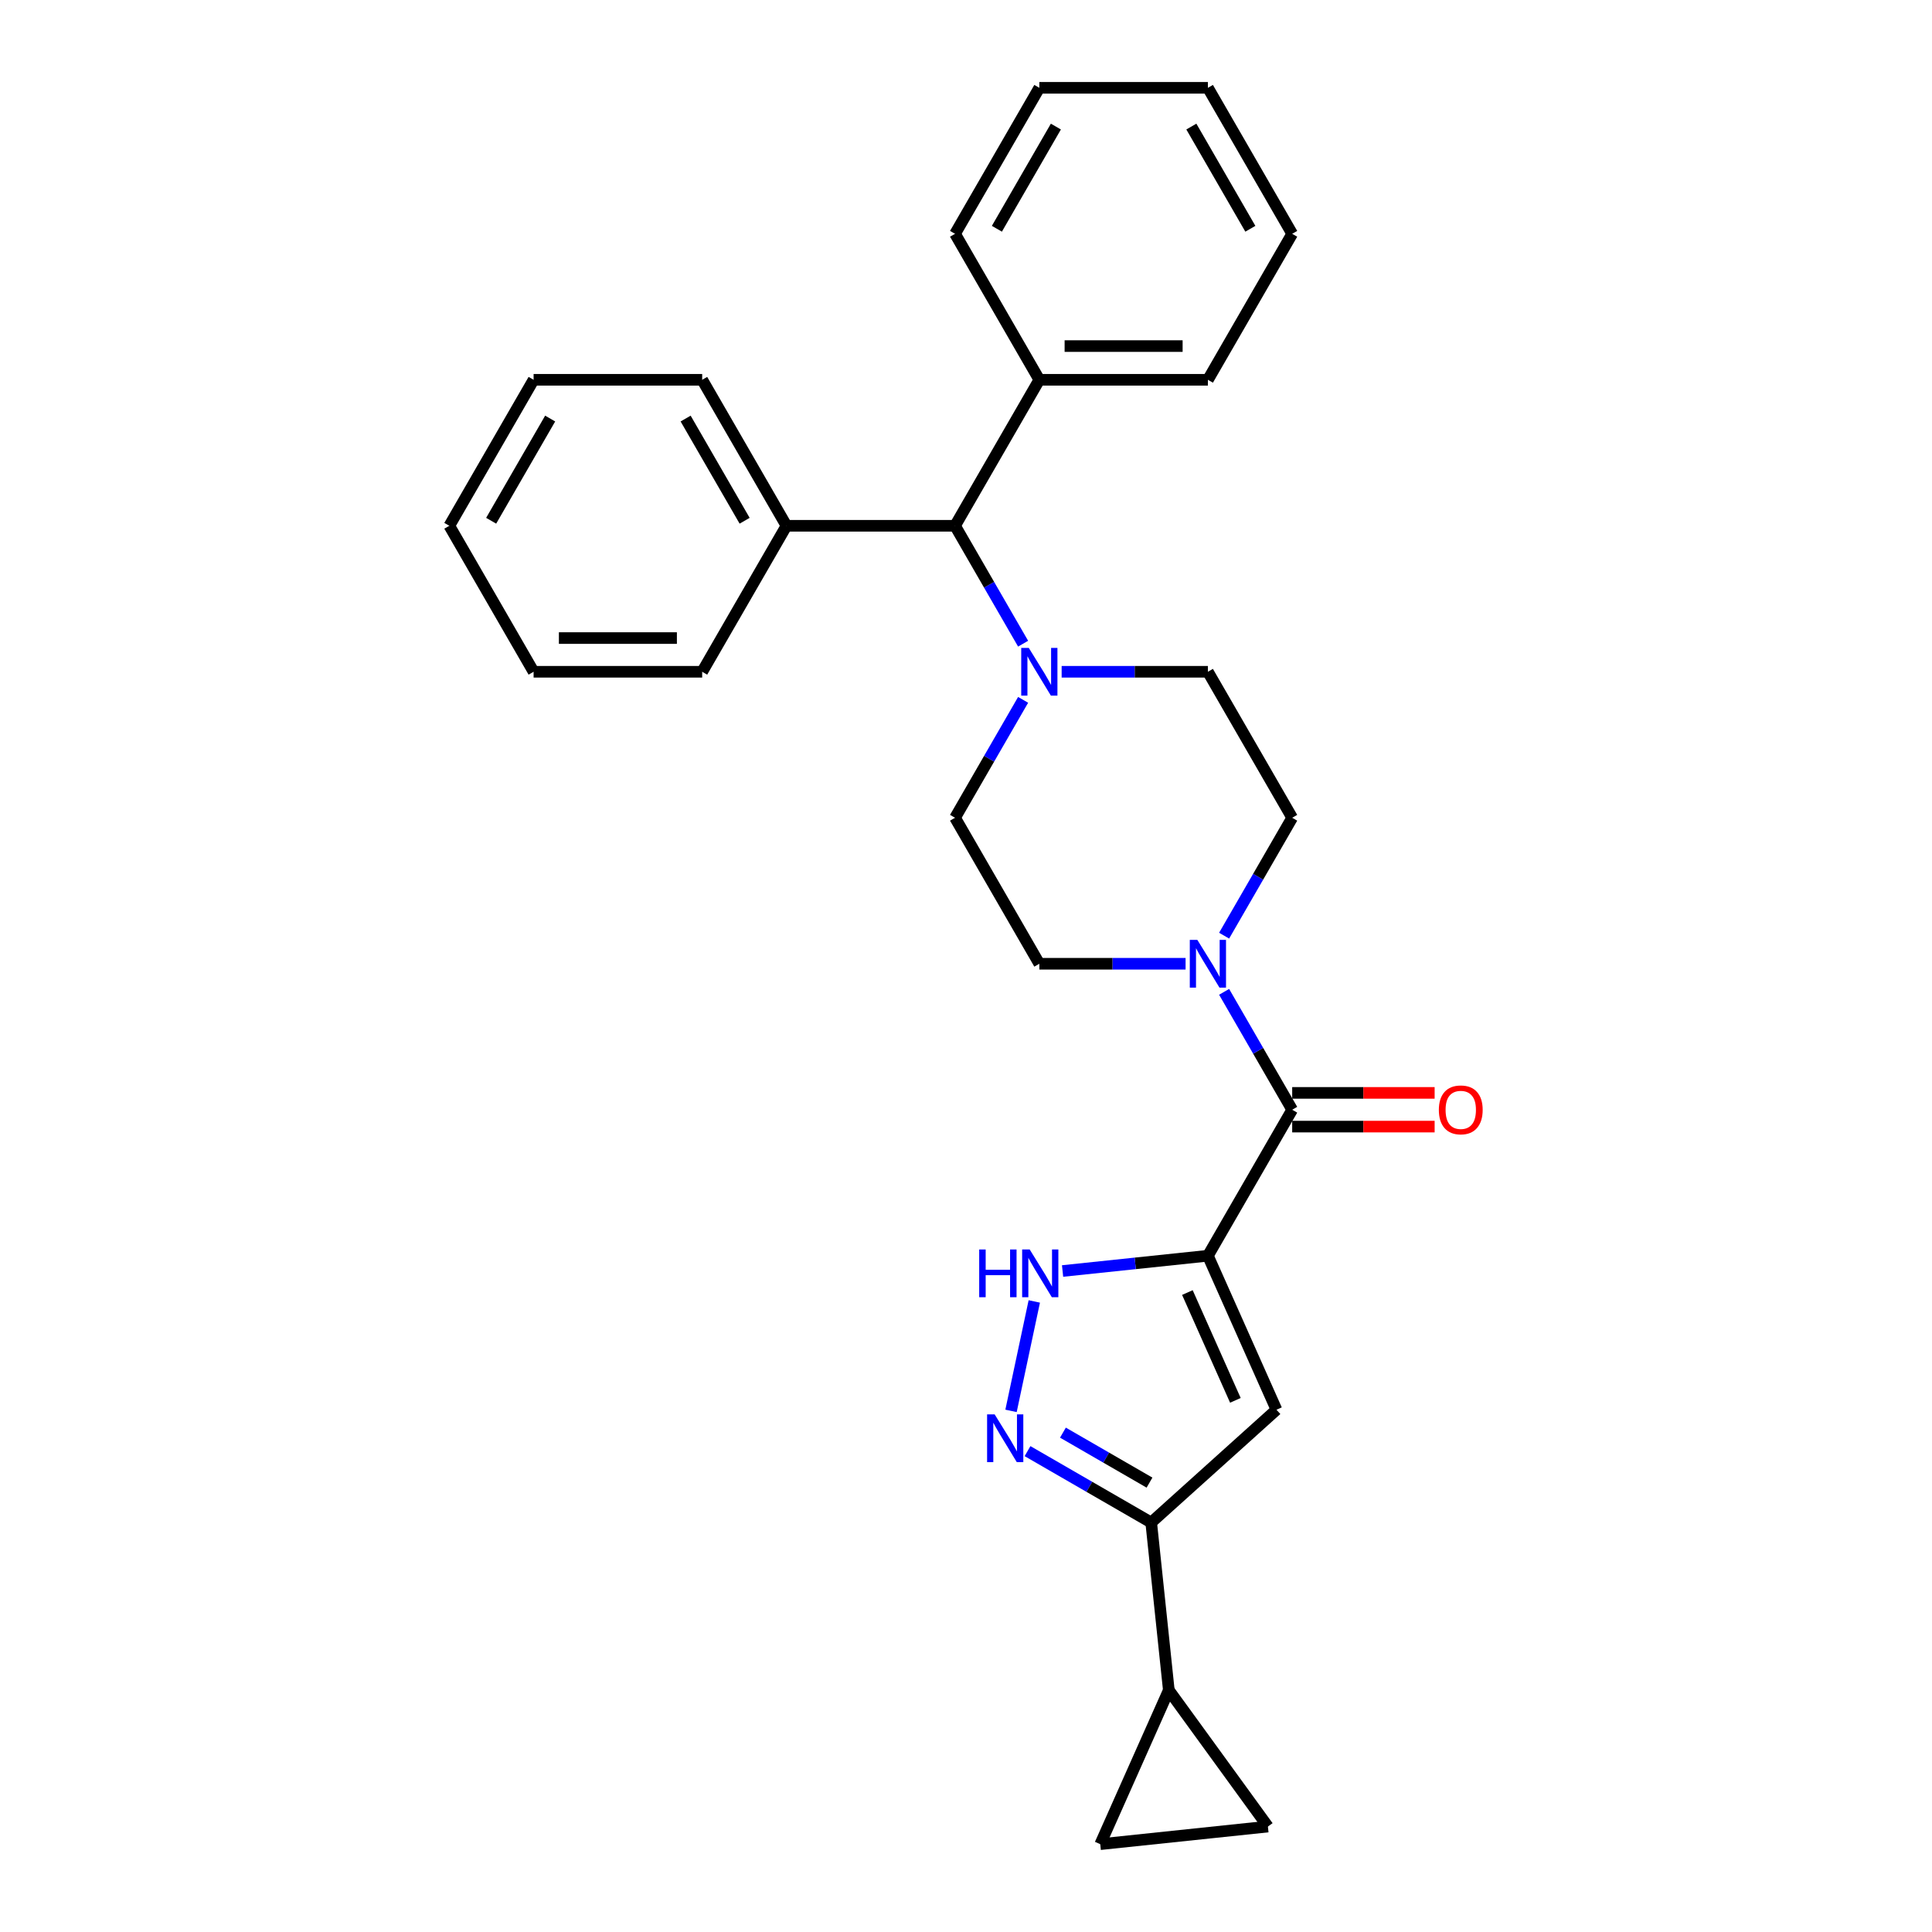 <?xml version='1.0' encoding='iso-8859-1'?>
<svg version='1.1' baseProfile='full'
              xmlns='http://www.w3.org/2000/svg'
                      xmlns:rdkit='http://www.rdkit.org/xml'
                      xmlns:xlink='http://www.w3.org/1999/xlink'
                  xml:space='preserve'
width='1000px' height='1000px' viewBox='0 0 1000 1000'>
<!-- END OF HEADER -->
<rect style='opacity:1.0;fill:#FFFFFF;stroke:none' width='1000' height='1000' x='0' y='0'> </rect>
<path class='bond-0' d='M 625.209,649.965 L 660.698,729.676' style='fill:none;fill-rule:evenodd;stroke:#000000;stroke-width:6px;stroke-linecap:butt;stroke-linejoin:miter;stroke-opacity:1' />
<path class='bond-0' d='M 614.59,669.02 L 639.433,724.817' style='fill:none;fill-rule:evenodd;stroke:#000000;stroke-width:6px;stroke-linecap:butt;stroke-linejoin:miter;stroke-opacity:1' />
<path class='bond-1' d='M 625.209,649.965 L 668.836,574.402' style='fill:none;fill-rule:evenodd;stroke:#000000;stroke-width:6px;stroke-linecap:butt;stroke-linejoin:miter;stroke-opacity:1' />
<path class='bond-2' d='M 625.209,649.965 L 587.597,653.919' style='fill:none;fill-rule:evenodd;stroke:#000000;stroke-width:6px;stroke-linecap:butt;stroke-linejoin:miter;stroke-opacity:1' />
<path class='bond-2' d='M 587.597,653.919 L 549.986,657.872' style='fill:none;fill-rule:evenodd;stroke:#0000FF;stroke-width:6px;stroke-linecap:butt;stroke-linejoin:miter;stroke-opacity:1' />
<path class='bond-4' d='M 660.698,729.676 L 595.856,788.06' style='fill:none;fill-rule:evenodd;stroke:#000000;stroke-width:6px;stroke-linecap:butt;stroke-linejoin:miter;stroke-opacity:1' />
<path class='bond-5' d='M 668.836,574.402 L 651.219,543.888' style='fill:none;fill-rule:evenodd;stroke:#000000;stroke-width:6px;stroke-linecap:butt;stroke-linejoin:miter;stroke-opacity:1' />
<path class='bond-5' d='M 651.219,543.888 L 633.602,513.374' style='fill:none;fill-rule:evenodd;stroke:#0000FF;stroke-width:6px;stroke-linecap:butt;stroke-linejoin:miter;stroke-opacity:1' />
<path class='bond-11' d='M 668.836,583.127 L 705.7,583.127' style='fill:none;fill-rule:evenodd;stroke:#000000;stroke-width:6px;stroke-linecap:butt;stroke-linejoin:miter;stroke-opacity:1' />
<path class='bond-11' d='M 705.7,583.127 L 742.565,583.127' style='fill:none;fill-rule:evenodd;stroke:#FF0000;stroke-width:6px;stroke-linecap:butt;stroke-linejoin:miter;stroke-opacity:1' />
<path class='bond-11' d='M 668.836,565.676 L 705.7,565.676' style='fill:none;fill-rule:evenodd;stroke:#000000;stroke-width:6px;stroke-linecap:butt;stroke-linejoin:miter;stroke-opacity:1' />
<path class='bond-11' d='M 705.7,565.676 L 742.565,565.676' style='fill:none;fill-rule:evenodd;stroke:#FF0000;stroke-width:6px;stroke-linecap:butt;stroke-linejoin:miter;stroke-opacity:1' />
<path class='bond-3' d='M 535.343,673.622 L 523.303,730.268' style='fill:none;fill-rule:evenodd;stroke:#0000FF;stroke-width:6px;stroke-linecap:butt;stroke-linejoin:miter;stroke-opacity:1' />
<path class='bond-28' d='M 531.845,751.103 L 563.85,769.581' style='fill:none;fill-rule:evenodd;stroke:#0000FF;stroke-width:6px;stroke-linecap:butt;stroke-linejoin:miter;stroke-opacity:1' />
<path class='bond-28' d='M 563.85,769.581 L 595.856,788.06' style='fill:none;fill-rule:evenodd;stroke:#000000;stroke-width:6px;stroke-linecap:butt;stroke-linejoin:miter;stroke-opacity:1' />
<path class='bond-28' d='M 550.172,741.533 L 572.576,754.468' style='fill:none;fill-rule:evenodd;stroke:#0000FF;stroke-width:6px;stroke-linecap:butt;stroke-linejoin:miter;stroke-opacity:1' />
<path class='bond-28' d='M 572.576,754.468 L 594.98,767.403' style='fill:none;fill-rule:evenodd;stroke:#000000;stroke-width:6px;stroke-linecap:butt;stroke-linejoin:miter;stroke-opacity:1' />
<path class='bond-7' d='M 595.856,788.06 L 604.977,874.835' style='fill:none;fill-rule:evenodd;stroke:#000000;stroke-width:6px;stroke-linecap:butt;stroke-linejoin:miter;stroke-opacity:1' />
<path class='bond-12' d='M 633.602,484.301 L 651.219,453.788' style='fill:none;fill-rule:evenodd;stroke:#0000FF;stroke-width:6px;stroke-linecap:butt;stroke-linejoin:miter;stroke-opacity:1' />
<path class='bond-12' d='M 651.219,453.788 L 668.836,423.274' style='fill:none;fill-rule:evenodd;stroke:#000000;stroke-width:6px;stroke-linecap:butt;stroke-linejoin:miter;stroke-opacity:1' />
<path class='bond-13' d='M 613.657,498.838 L 575.806,498.838' style='fill:none;fill-rule:evenodd;stroke:#0000FF;stroke-width:6px;stroke-linecap:butt;stroke-linejoin:miter;stroke-opacity:1' />
<path class='bond-13' d='M 575.806,498.838 L 537.955,498.838' style='fill:none;fill-rule:evenodd;stroke:#000000;stroke-width:6px;stroke-linecap:butt;stroke-linejoin:miter;stroke-opacity:1' />
<path class='bond-6' d='M 529.563,362.246 L 511.946,392.76' style='fill:none;fill-rule:evenodd;stroke:#0000FF;stroke-width:6px;stroke-linecap:butt;stroke-linejoin:miter;stroke-opacity:1' />
<path class='bond-6' d='M 511.946,392.76 L 494.329,423.274' style='fill:none;fill-rule:evenodd;stroke:#000000;stroke-width:6px;stroke-linecap:butt;stroke-linejoin:miter;stroke-opacity:1' />
<path class='bond-10' d='M 529.563,333.174 L 511.946,302.66' style='fill:none;fill-rule:evenodd;stroke:#0000FF;stroke-width:6px;stroke-linecap:butt;stroke-linejoin:miter;stroke-opacity:1' />
<path class='bond-10' d='M 511.946,302.66 L 494.329,272.146' style='fill:none;fill-rule:evenodd;stroke:#000000;stroke-width:6px;stroke-linecap:butt;stroke-linejoin:miter;stroke-opacity:1' />
<path class='bond-29' d='M 549.508,347.71 L 587.358,347.71' style='fill:none;fill-rule:evenodd;stroke:#0000FF;stroke-width:6px;stroke-linecap:butt;stroke-linejoin:miter;stroke-opacity:1' />
<path class='bond-29' d='M 587.358,347.71 L 625.209,347.71' style='fill:none;fill-rule:evenodd;stroke:#000000;stroke-width:6px;stroke-linecap:butt;stroke-linejoin:miter;stroke-opacity:1' />
<path class='bond-8' d='M 604.977,874.835 L 656.263,945.425' style='fill:none;fill-rule:evenodd;stroke:#000000;stroke-width:6px;stroke-linecap:butt;stroke-linejoin:miter;stroke-opacity:1' />
<path class='bond-9' d='M 604.977,874.835 L 569.487,954.545' style='fill:none;fill-rule:evenodd;stroke:#000000;stroke-width:6px;stroke-linecap:butt;stroke-linejoin:miter;stroke-opacity:1' />
<path class='bond-30' d='M 656.263,945.425 L 569.487,954.545' style='fill:none;fill-rule:evenodd;stroke:#000000;stroke-width:6px;stroke-linecap:butt;stroke-linejoin:miter;stroke-opacity:1' />
<path class='bond-16' d='M 494.329,272.146 L 537.955,196.582' style='fill:none;fill-rule:evenodd;stroke:#000000;stroke-width:6px;stroke-linecap:butt;stroke-linejoin:miter;stroke-opacity:1' />
<path class='bond-17' d='M 494.329,272.146 L 407.075,272.146' style='fill:none;fill-rule:evenodd;stroke:#000000;stroke-width:6px;stroke-linecap:butt;stroke-linejoin:miter;stroke-opacity:1' />
<path class='bond-14' d='M 668.836,423.274 L 625.209,347.71' style='fill:none;fill-rule:evenodd;stroke:#000000;stroke-width:6px;stroke-linecap:butt;stroke-linejoin:miter;stroke-opacity:1' />
<path class='bond-15' d='M 537.955,498.838 L 494.329,423.274' style='fill:none;fill-rule:evenodd;stroke:#000000;stroke-width:6px;stroke-linecap:butt;stroke-linejoin:miter;stroke-opacity:1' />
<path class='bond-18' d='M 537.955,196.582 L 625.209,196.582' style='fill:none;fill-rule:evenodd;stroke:#000000;stroke-width:6px;stroke-linecap:butt;stroke-linejoin:miter;stroke-opacity:1' />
<path class='bond-18' d='M 551.043,179.132 L 612.121,179.132' style='fill:none;fill-rule:evenodd;stroke:#000000;stroke-width:6px;stroke-linecap:butt;stroke-linejoin:miter;stroke-opacity:1' />
<path class='bond-19' d='M 537.955,196.582 L 494.329,121.018' style='fill:none;fill-rule:evenodd;stroke:#000000;stroke-width:6px;stroke-linecap:butt;stroke-linejoin:miter;stroke-opacity:1' />
<path class='bond-20' d='M 407.075,272.146 L 363.448,196.582' style='fill:none;fill-rule:evenodd;stroke:#000000;stroke-width:6px;stroke-linecap:butt;stroke-linejoin:miter;stroke-opacity:1' />
<path class='bond-20' d='M 385.418,269.537 L 354.879,216.642' style='fill:none;fill-rule:evenodd;stroke:#000000;stroke-width:6px;stroke-linecap:butt;stroke-linejoin:miter;stroke-opacity:1' />
<path class='bond-21' d='M 407.075,272.146 L 363.448,347.71' style='fill:none;fill-rule:evenodd;stroke:#000000;stroke-width:6px;stroke-linecap:butt;stroke-linejoin:miter;stroke-opacity:1' />
<path class='bond-22' d='M 625.209,196.582 L 668.836,121.018' style='fill:none;fill-rule:evenodd;stroke:#000000;stroke-width:6px;stroke-linecap:butt;stroke-linejoin:miter;stroke-opacity:1' />
<path class='bond-23' d='M 494.329,121.018 L 537.955,45.455' style='fill:none;fill-rule:evenodd;stroke:#000000;stroke-width:6px;stroke-linecap:butt;stroke-linejoin:miter;stroke-opacity:1' />
<path class='bond-23' d='M 515.985,118.409 L 546.524,65.514' style='fill:none;fill-rule:evenodd;stroke:#000000;stroke-width:6px;stroke-linecap:butt;stroke-linejoin:miter;stroke-opacity:1' />
<path class='bond-24' d='M 363.448,196.582 L 276.194,196.582' style='fill:none;fill-rule:evenodd;stroke:#000000;stroke-width:6px;stroke-linecap:butt;stroke-linejoin:miter;stroke-opacity:1' />
<path class='bond-25' d='M 363.448,347.71 L 276.194,347.71' style='fill:none;fill-rule:evenodd;stroke:#000000;stroke-width:6px;stroke-linecap:butt;stroke-linejoin:miter;stroke-opacity:1' />
<path class='bond-25' d='M 350.36,330.259 L 289.282,330.259' style='fill:none;fill-rule:evenodd;stroke:#000000;stroke-width:6px;stroke-linecap:butt;stroke-linejoin:miter;stroke-opacity:1' />
<path class='bond-32' d='M 668.836,121.018 L 625.209,45.455' style='fill:none;fill-rule:evenodd;stroke:#000000;stroke-width:6px;stroke-linecap:butt;stroke-linejoin:miter;stroke-opacity:1' />
<path class='bond-32' d='M 647.179,118.409 L 616.64,65.514' style='fill:none;fill-rule:evenodd;stroke:#000000;stroke-width:6px;stroke-linecap:butt;stroke-linejoin:miter;stroke-opacity:1' />
<path class='bond-26' d='M 537.955,45.455 L 625.209,45.455' style='fill:none;fill-rule:evenodd;stroke:#000000;stroke-width:6px;stroke-linecap:butt;stroke-linejoin:miter;stroke-opacity:1' />
<path class='bond-31' d='M 276.194,196.582 L 232.568,272.146' style='fill:none;fill-rule:evenodd;stroke:#000000;stroke-width:6px;stroke-linecap:butt;stroke-linejoin:miter;stroke-opacity:1' />
<path class='bond-31' d='M 284.763,216.642 L 254.224,269.537' style='fill:none;fill-rule:evenodd;stroke:#000000;stroke-width:6px;stroke-linecap:butt;stroke-linejoin:miter;stroke-opacity:1' />
<path class='bond-27' d='M 276.194,347.71 L 232.568,272.146' style='fill:none;fill-rule:evenodd;stroke:#000000;stroke-width:6px;stroke-linecap:butt;stroke-linejoin:miter;stroke-opacity:1' />
<path  class='atom-3' d='M 506.83 646.731
L 510.181 646.731
L 510.181 657.236
L 522.815 657.236
L 522.815 646.731
L 526.165 646.731
L 526.165 671.441
L 522.815 671.441
L 522.815 660.028
L 510.181 660.028
L 510.181 671.441
L 506.83 671.441
L 506.83 646.731
' fill='#0000FF'/>
<path  class='atom-3' d='M 532.971 646.731
L 541.068 659.819
Q 541.871 661.11, 543.162 663.449
Q 544.454 665.787, 544.524 665.927
L 544.524 646.731
L 547.804 646.731
L 547.804 671.441
L 544.419 671.441
L 535.728 657.131
Q 534.716 655.456, 533.634 653.537
Q 532.587 651.617, 532.273 651.024
L 532.273 671.441
L 529.062 671.441
L 529.062 646.731
L 532.971 646.731
' fill='#0000FF'/>
<path  class='atom-4' d='M 514.83 732.078
L 522.927 745.166
Q 523.73 746.457, 525.021 748.796
Q 526.313 751.134, 526.383 751.274
L 526.383 732.078
L 529.663 732.078
L 529.663 756.788
L 526.278 756.788
L 517.587 742.478
Q 516.575 740.803, 515.493 738.884
Q 514.446 736.964, 514.132 736.371
L 514.132 756.788
L 510.921 756.788
L 510.921 732.078
L 514.83 732.078
' fill='#0000FF'/>
<path  class='atom-6' d='M 619.747 486.483
L 627.844 499.571
Q 628.647 500.862, 629.938 503.2
Q 631.229 505.539, 631.299 505.678
L 631.299 486.483
L 634.58 486.483
L 634.58 511.193
L 631.195 511.193
L 622.504 496.883
Q 621.492 495.208, 620.41 493.288
Q 619.363 491.369, 619.049 490.775
L 619.049 511.193
L 615.838 511.193
L 615.838 486.483
L 619.747 486.483
' fill='#0000FF'/>
<path  class='atom-7' d='M 532.493 335.355
L 540.59 348.443
Q 541.393 349.734, 542.684 352.073
Q 543.976 354.411, 544.046 354.551
L 544.046 335.355
L 547.326 335.355
L 547.326 360.065
L 543.941 360.065
L 535.25 345.756
Q 534.238 344.08, 533.156 342.161
Q 532.109 340.241, 531.795 339.648
L 531.795 360.065
L 528.584 360.065
L 528.584 335.355
L 532.493 335.355
' fill='#0000FF'/>
<path  class='atom-12' d='M 744.746 574.471
Q 744.746 568.538, 747.678 565.222
Q 750.61 561.907, 756.089 561.907
Q 761.569 561.907, 764.501 565.222
Q 767.432 568.538, 767.432 574.471
Q 767.432 580.474, 764.466 583.895
Q 761.499 587.28, 756.089 587.28
Q 750.645 587.28, 747.678 583.895
Q 744.746 580.509, 744.746 574.471
M 756.089 584.488
Q 759.859 584.488, 761.883 581.975
Q 763.942 579.427, 763.942 574.471
Q 763.942 569.62, 761.883 567.177
Q 759.859 564.699, 756.089 564.699
Q 752.32 564.699, 750.261 567.142
Q 748.237 569.585, 748.237 574.471
Q 748.237 579.462, 750.261 581.975
Q 752.32 584.488, 756.089 584.488
' fill='#FF0000'/>
</svg>
